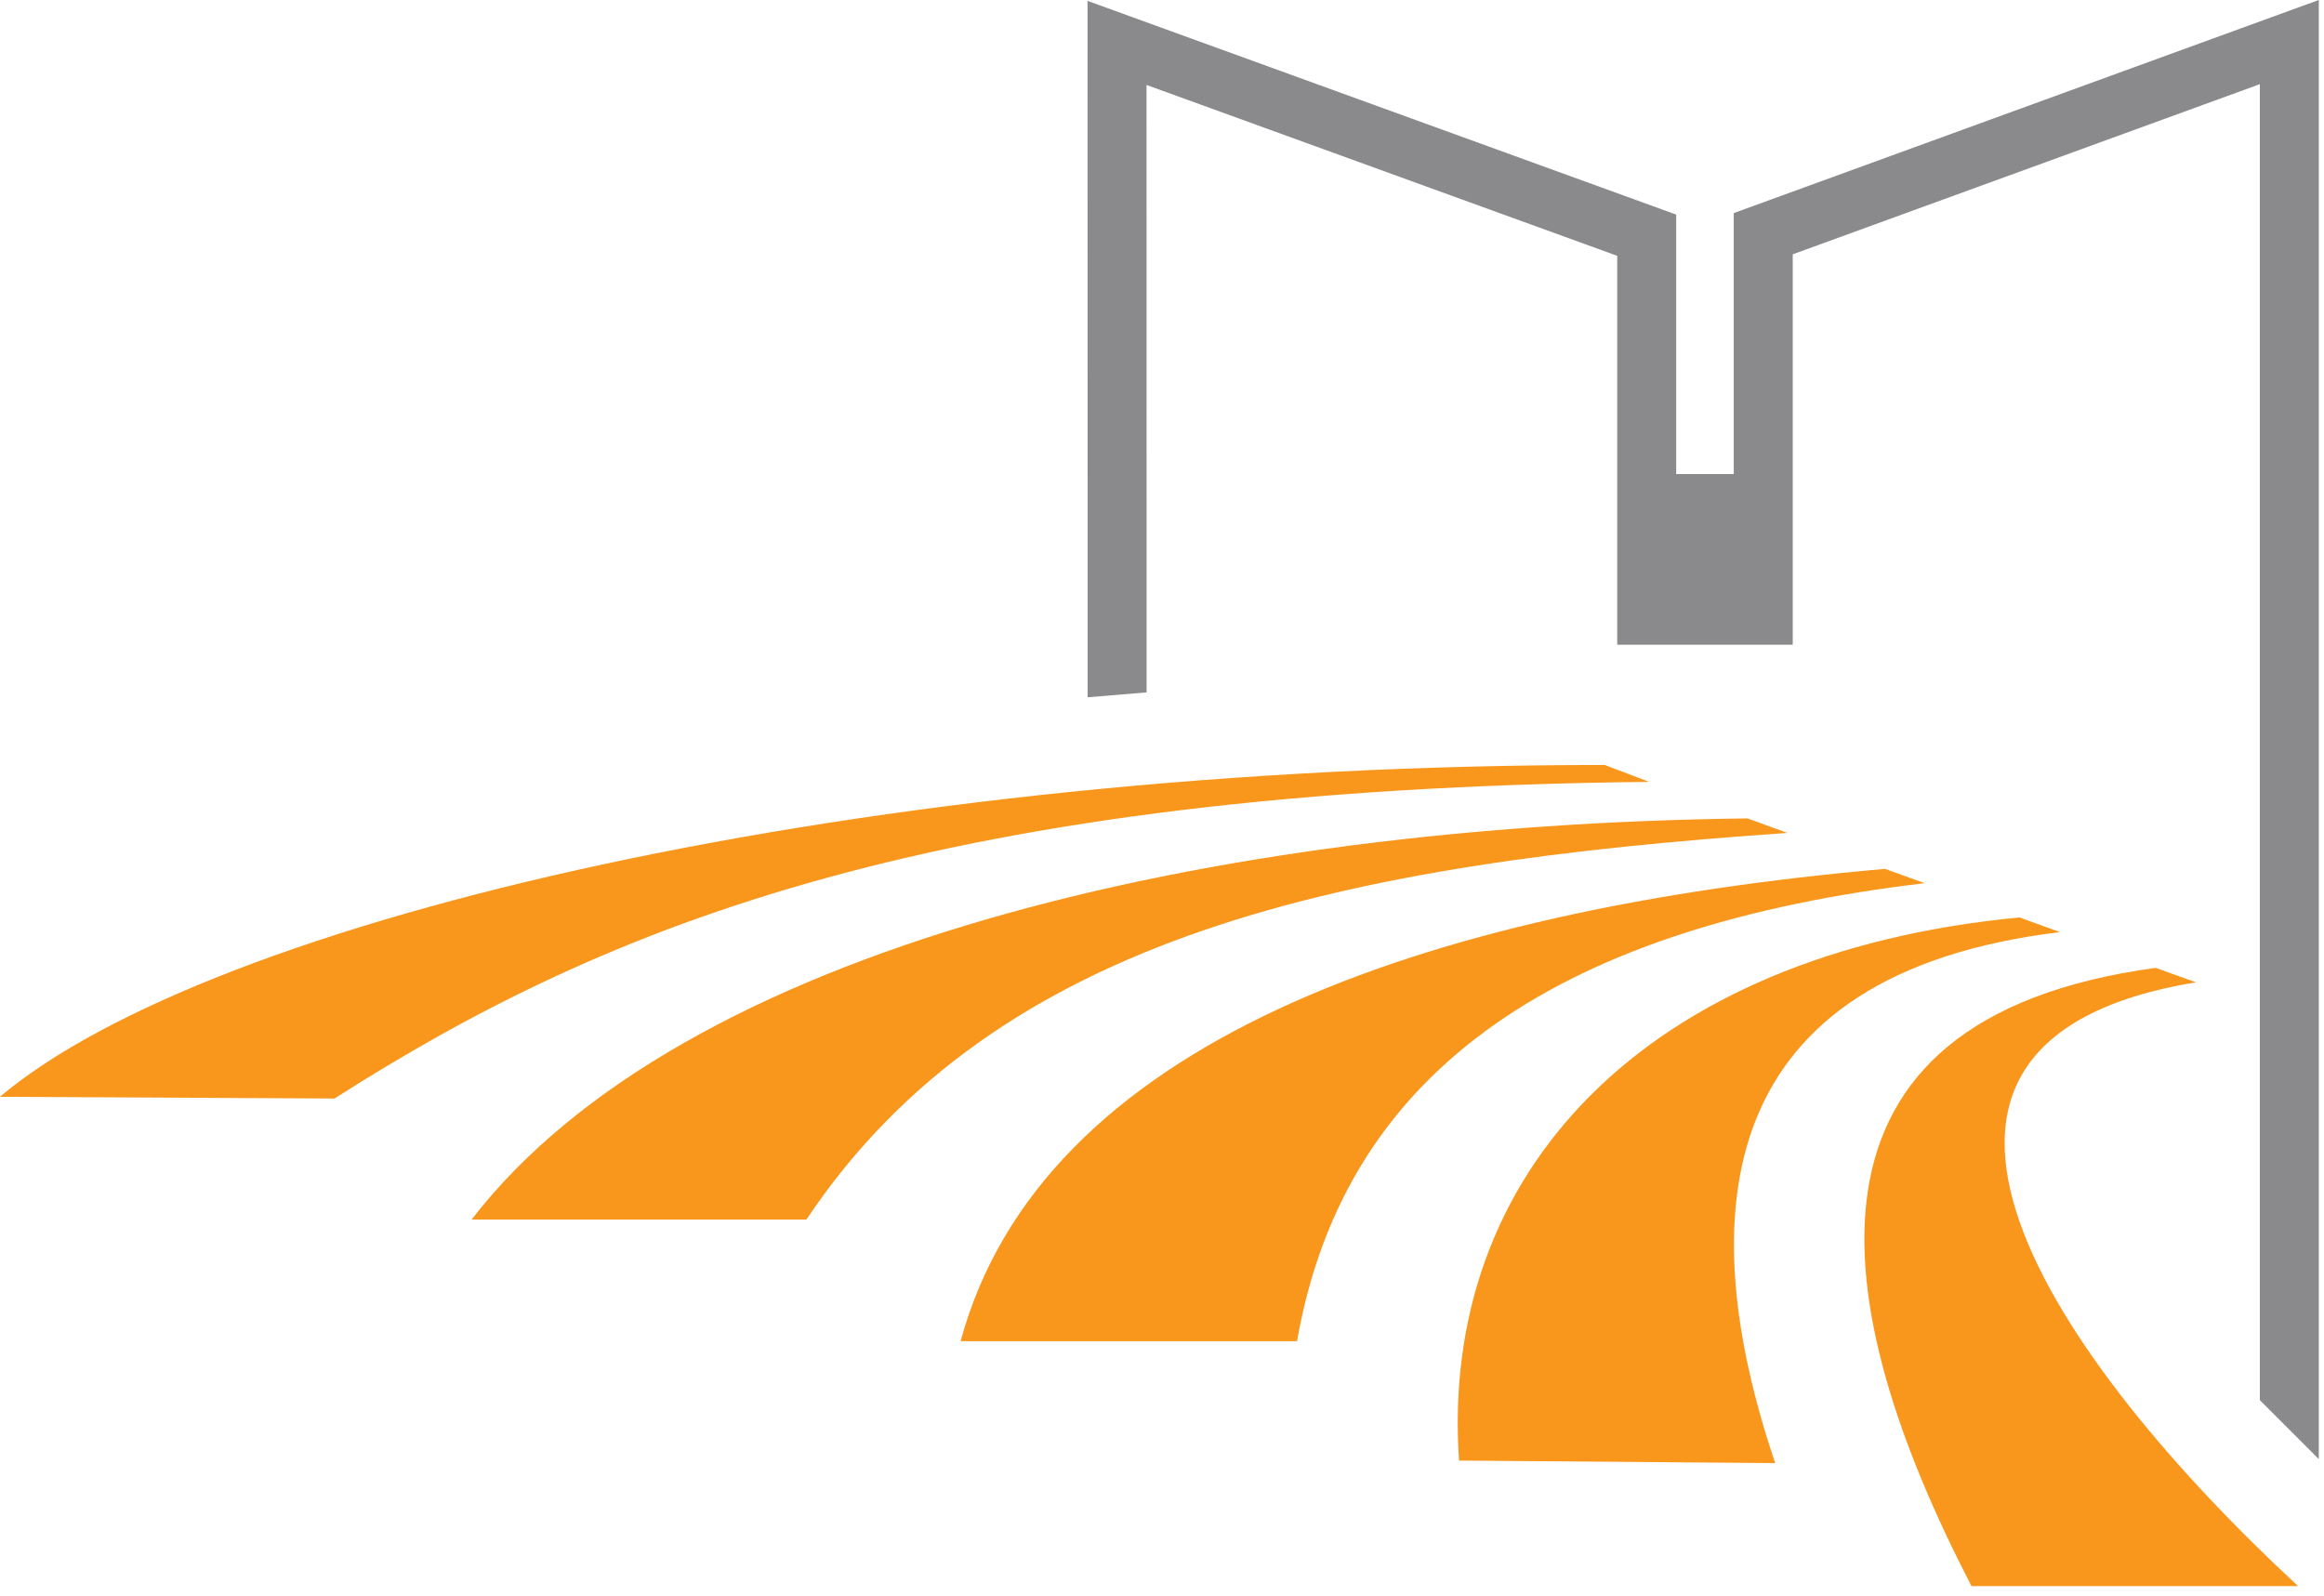 <svg clip-rule="evenodd" fill-rule="evenodd" stroke-linejoin="round" stroke-miterlimit="2" viewBox="0 0 217 149" xmlns="http://www.w3.org/2000/svg"><g fill-rule="nonzero" transform="matrix(2.393 0 0 2.393 -804.09 -104.602)"><path d="m378.457 70.922-.004-27.176 22.969 8.34v10.124h2.246v-10.183l22.828-8.316v56.937l-2.3-2.3v-51.352l-18.227 6.64v15.235h-6.848v-15.176l-18.367-6.668.004 23.703z" fill="#8a8a8c"/><g fill="#f8971c"><path d="m412.945 105.605h12.743c-9.454-8.753-18.165-21.222-3.989-23.562l-1.566-.563c-14.649 1.993-12.899 13.11-7.188 24.125m-58.527-14.304h13.066c7.442-11.153 21.098-13.91 38.278-15.086l-1.559-.567c-20.976.254-41.57 5.016-49.785 15.653"/><path d="m373.5 96.047h13.129c1.883-10.824 10.586-16.23 24.488-17.871l-1.547-.559c-18.144 1.59-32.925 6.836-36.07 18.43"/><path d="m392.95 100.707 12.335.098c-3.312-9.801-2.375-19.086 11.11-20.72l-1.579-.573c-14.68 1.398-22.64 10.031-21.867 21.195m-56.937-14.195c8.222-6.934 33.71-12.95 62.62-12.95l1.735.66c-27.765.301-40.61 5.536-51.297 12.356z"/></g></g></svg>